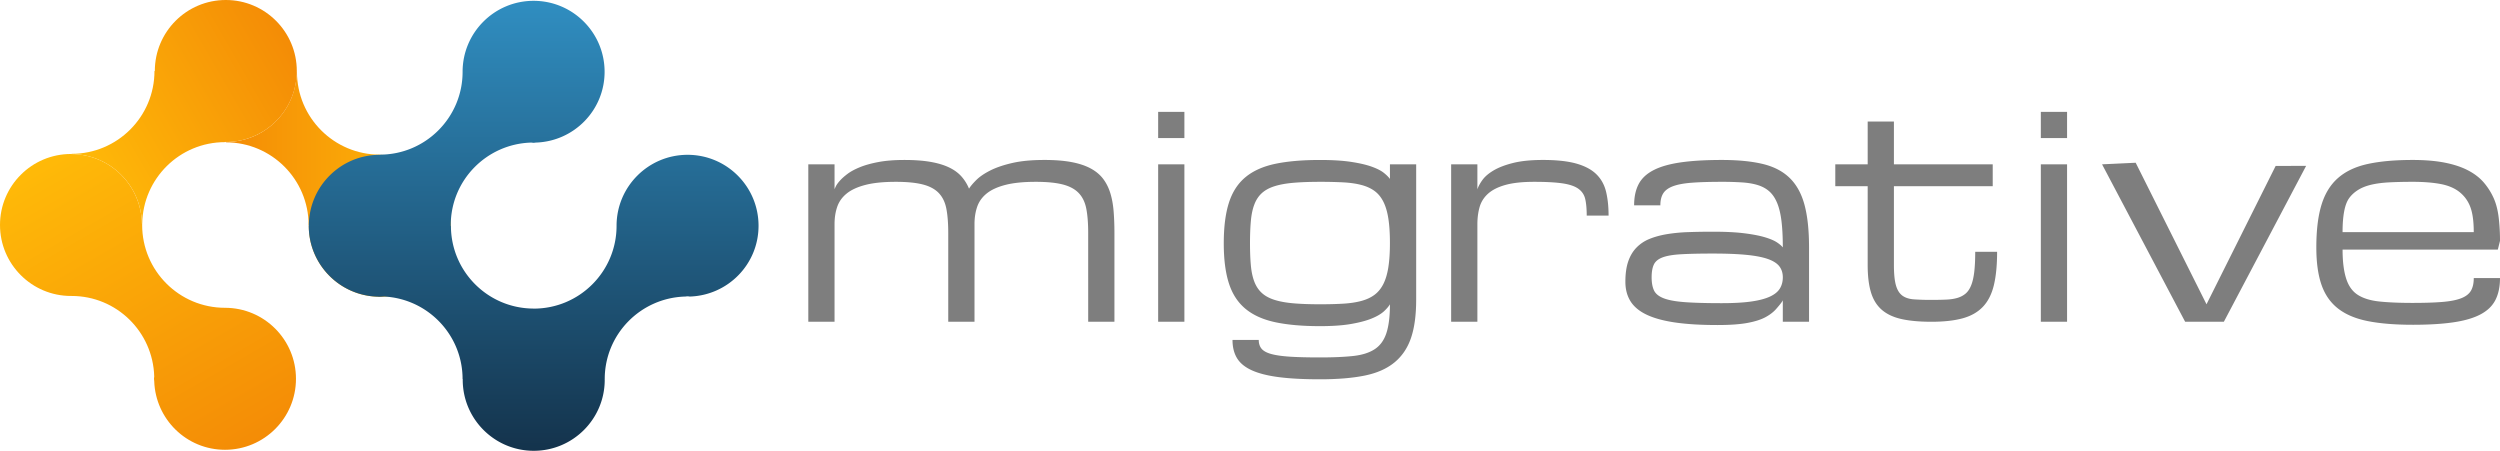 <svg xmlns="http://www.w3.org/2000/svg" viewBox="0 0 515.177 92.894" xml:space="preserve"><linearGradient id="a" gradientUnits="userSpaceOnUse" x1="92.89" y1="37.981" x2="46.533" y2="37.981"><stop offset="0" style="stop-color:#ffba08"/><stop offset="1" style="stop-color:#f48c06"/></linearGradient><path fill="url(#a)" d="M92.878 46.397c-.074-8.006-6.57-14.477-14.59-14.491l-.03-.038c-9.422-.002-17.063-7.645-17.063-17.068h-.052c-.093 7.998-6.591 14.459-14.61 14.459v.071c9.426 0 17.066 7.642 17.066 17.067h.049c-.004.044-.019.086-.019.137 0 7.959 6.367 14.424 14.282 14.611v.016c.038 0 .074-.007.111-.011.08.001.158.012.238.012.036 0 .07-.005.105-.005.014 0 .027.004.041.004v-.006c8.013-.08 14.482-6.594 14.482-14.622.002-.05-.01-.092-.01-.136z"/><linearGradient id="b" gradientUnits="userSpaceOnUse" x1="16.297" y1="34.401" x2="60.206" y2="9.05"><stop offset="0" style="stop-color:#ffba08"/><stop offset="1" style="stop-color:#f48c06"/></linearGradient><path fill="url(#b)" d="M46.533 0c-8.079 0-14.629 6.551-14.629 14.631h-.072c0 9.424-7.644 17.067-17.068 17.067v.048c7.927.071 14.341 6.441 14.481 14.352h.062c.142-9.304 7.718-16.806 17.055-16.806v-.051c.056.001.112.017.171.017 8.08 0 14.629-6.548 14.629-14.628C61.162 6.551 54.613 0 46.533 0z"/><linearGradient id="c" gradientUnits="userSpaceOnUse" x1="12.351" y1="30.781" x2="48.641" y2="93.638"><stop offset="0" style="stop-color:#ffba08"/><stop offset="1" style="stop-color:#f48c06"/></linearGradient><path fill="url(#c)" d="M46.362 63.428c-9.425 0-17.068-7.639-17.068-17.067 0-.088.012-.174.013-.262h-.062c-.141-7.911-6.554-14.282-14.481-14.352-.046-.002-.088-.015-.133-.015C6.549 31.731 0 38.282 0 46.361S6.549 60.99 14.631 60.99c.045 0 .087-.013.133-.013v.013c9.257 0 16.75 7.38 17.018 16.572-.005.17-.05.327-.05.496 0 .17.045.328.05.495.267 7.846 6.67 14.134 14.58 14.134 8.08 0 14.629-6.549 14.629-14.629.001-8.08-6.549-14.63-14.629-14.63z"/><g fill="#7E7E7E"><path d="M200.813 66.305h-5.407V48.001c0-1.952-.127-3.6-.38-4.942s-.77-2.427-1.549-3.253c-.779-.825-1.878-1.422-3.295-1.788-1.417-.366-3.281-.549-5.59-.549-2.535 0-4.619.211-6.252.634-1.633.422-2.919 1.014-3.858 1.773-.939.761-1.591 1.676-1.958 2.746-.366 1.07-.549 2.263-.549 3.576v20.107h-5.407V33.864h5.407v5.125c.019-.057.103-.244.253-.563.15-.318.417-.699.803-1.141.384-.44.91-.915 1.577-1.422.666-.507 1.53-.976 2.591-1.408 1.061-.432 2.342-.788 3.844-1.07 1.502-.281 3.285-.422 5.351-.422 2.028 0 3.788.127 5.28.38 1.493.254 2.769.629 3.83 1.127 1.06.497 1.924 1.117 2.591 1.858a8.784 8.784 0 0 1 1.591 2.549c.319-.507.817-1.099 1.493-1.774.676-.676 1.619-1.323 2.83-1.943 1.211-.619 2.727-1.141 4.548-1.563 1.821-.423 4.045-.634 6.674-.634 2.159 0 4.013.146 5.562.437 1.549.291 2.858.723 3.929 1.295 1.07.573 1.929 1.281 2.577 2.127.647.845 1.145 1.825 1.493 2.942.347 1.117.577 2.365.69 3.745.112 1.38.169 2.878.169 4.492v18.305h-5.407V48.001c0-1.952-.126-3.6-.38-4.942s-.77-2.427-1.549-3.253c-.779-.825-1.877-1.422-3.294-1.788-1.418-.366-3.281-.549-5.59-.549-2.534 0-4.618.211-6.251.634-1.634.422-2.92 1.014-3.858 1.773-.939.761-1.591 1.676-1.957 2.746-.366 1.07-.549 2.263-.549 3.576v20.107zM244.069 28.457h-5.407V23.05h5.407v5.407zm-5.407 5.407h5.407v32.441h-5.407V33.864zM291.83 61.8c0 3.154-.357 5.773-1.07 7.857-.713 2.084-1.858 3.769-3.435 5.055-1.577 1.285-3.624 2.183-6.139 2.689-2.516.507-5.576.76-9.181.76-3.379 0-6.219-.15-8.518-.45-2.3-.301-4.154-.774-5.562-1.422-1.408-.647-2.418-1.483-3.027-2.507-.61-1.023-.915-2.267-.915-3.731h5.407c0 .732.192 1.333.578 1.803.384.469 1.056.835 2.013 1.099.958.263 2.248.445 3.873.549 1.624.103 3.675.154 6.153.154 2.704 0 4.975-.098 6.816-.295 1.839-.197 3.323-.662 4.449-1.395 1.126-.732 1.934-1.84 2.422-3.323.488-1.482.732-3.463.732-5.941-.263.45-.681.938-1.253 1.464-.573.526-1.408 1.015-2.506 1.465-1.098.45-2.511.826-4.238 1.126-1.727.301-3.868.451-6.421.451-3.604 0-6.664-.268-9.18-.803s-4.563-1.45-6.139-2.746c-1.577-1.295-2.723-3.041-3.436-5.237-.713-2.197-1.07-4.957-1.07-8.28 0-3.379.356-6.176 1.07-8.392.713-2.215 1.859-3.971 3.436-5.267 1.577-1.295 3.623-2.205 6.139-2.732 2.516-.525 5.576-.788 9.18-.788 2.553 0 4.693.132 6.421.395 1.727.263 3.14.591 4.238.985 1.098.395 1.934.821 2.506 1.281.573.46.99.878 1.253 1.253v-3.013h5.407V61.8zm-19.825-24.331c-2.102 0-3.919.065-5.449.197-1.53.131-2.83.366-3.9.704-1.07.338-1.939.807-2.605 1.407-.667.602-1.183 1.371-1.549 2.31-.366.939-.61 2.07-.732 3.394s-.183 2.877-.183 4.66c0 1.766.061 3.3.183 4.604.122 1.306.366 2.422.732 3.352.366.93.882 1.694 1.549 2.295.666.602 1.535 1.07 2.605 1.408 1.07.338 2.37.573 3.9.704 1.53.132 3.347.197 5.449.197 1.803 0 3.408-.042 4.816-.127 1.408-.084 2.647-.271 3.717-.563 1.07-.29 1.976-.713 2.717-1.267s1.347-1.296 1.816-2.225c.469-.93.812-2.084 1.028-3.464.216-1.38.324-3.046.324-4.999 0-1.952-.108-3.623-.324-5.013-.216-1.39-.559-2.549-1.028-3.478-.469-.93-1.075-1.666-1.816-2.211-.742-.544-1.647-.958-2.717-1.239-1.07-.281-2.309-.46-3.717-.535a93.93 93.93 0 0 0-4.816-.111zM326.976 44.425c0-1.353-.099-2.474-.296-3.365s-.662-1.605-1.395-2.141c-.732-.535-1.816-.91-3.252-1.127-1.436-.215-3.393-.323-5.872-.323-2.422 0-4.393.211-5.914.634-1.521.422-2.713 1.019-3.577 1.788-.864.77-1.45 1.689-1.76 2.76-.31 1.07-.464 2.263-.464 3.576v20.079h-5.407V33.864h5.407v5.153c.188-.582.535-1.226 1.042-1.93.507-.703 1.276-1.36 2.309-1.971 1.032-.61 2.37-1.122 4.013-1.535 1.643-.412 3.693-.619 6.153-.619 2.816 0 5.107.249 6.872.746 1.765.498 3.14 1.229 4.126 2.196.985.968 1.651 2.164 1.999 3.591.348 1.427.521 3.069.521 4.929h-4.505zM367.387 61.856c-.056.225-.478.788-1.267 1.689-.563.676-1.314 1.272-2.253 1.788-.939.517-2.192.92-3.76 1.211-1.567.291-3.629.437-6.182.437-3.398 0-6.299-.174-8.701-.521-2.404-.348-4.365-.883-5.886-1.605-1.522-.723-2.634-1.648-3.338-2.774-.704-1.126-1.056-2.468-1.056-4.026 0-1.634.192-3.018.577-4.154.385-1.136.948-2.088 1.69-2.858a7.796 7.796 0 0 1 2.689-1.802c1.052-.432 2.248-.761 3.591-.986a34.124 34.124 0 0 1 4.407-.422c1.596-.057 3.295-.085 5.098-.085 2.571 0 4.721.108 6.448.324 1.727.216 3.141.488 4.238.816 1.099.329 1.93.681 2.492 1.057.564.375.967.723 1.211 1.042 0-2.103-.089-3.896-.268-5.379-.179-1.483-.469-2.723-.873-3.718-.403-.995-.925-1.788-1.563-2.38-.639-.591-1.422-1.037-2.352-1.337-.93-.301-2.014-.493-3.253-.577a62.832 62.832 0 0 0-4.252-.127c-2.478 0-4.534.061-6.167.183-1.634.122-2.929.362-3.887.719-.957.356-1.633.85-2.027 1.479-.395.629-.592 1.45-.592 2.464h-5.406c0-1.708.305-3.154.915-4.337.609-1.183 1.623-2.145 3.041-2.887 1.417-.741 3.281-1.281 5.59-1.619 2.31-.338 5.154-.507 8.533-.507 3.304 0 6.102.272 8.392.816 2.291.545 4.145 1.502 5.563 2.873 1.417 1.37 2.44 3.215 3.069 5.533.629 2.319.943 5.252.943 8.801v15.319h-5.407v-4.45zm-12.56.619c2.384 0 4.379-.11 5.984-.333 1.605-.222 2.896-.556 3.872-1 .976-.444 1.671-1 2.084-1.667.413-.667.619-1.444.619-2.333 0-.89-.239-1.644-.718-2.265-.479-.62-1.277-1.125-2.394-1.514-1.117-.389-2.596-.671-4.435-.847-1.84-.177-4.111-.265-6.815-.265-2.703 0-4.886.047-6.547.14-1.662.092-2.943.305-3.844.639-.901.333-1.507.824-1.816 1.473-.31.647-.465 1.527-.465 2.639s.164 2.014.492 2.708c.328.694 1 1.236 2.014 1.625 1.014.39 2.474.653 4.379.792 1.905.139 4.436.208 7.59.208zM411.545 51.886c0 2.76-.226 5.066-.676 6.914-.451 1.85-1.207 3.328-2.268 4.436-1.061 1.107-2.455 1.896-4.182 2.365-1.728.47-3.858.704-6.393.704-2.46 0-4.524-.187-6.195-.562-1.672-.375-3.023-1.012-4.056-1.911-1.032-.899-1.774-2.099-2.225-3.598s-.676-3.372-.676-5.621V38.37H378.2v-4.506h6.674V25.05h5.407v8.814h20.36v4.506h-20.36v16.237c0 1.799.136 3.184.408 4.158.271.975.708 1.686 1.309 2.136.601.449 1.394.712 2.38.786a48.88 48.88 0 0 0 3.618.112c1.127 0 2.136-.019 3.027-.057.892-.037 1.671-.154 2.338-.352.666-.197 1.233-.497 1.703-.901.47-.403.85-.972 1.141-1.704.291-.731.502-1.656.634-2.774.131-1.117.197-2.492.197-4.126h4.509zM425.962 28.457h-5.406V23.05h5.406v5.407zm-5.406 5.407h5.406v32.441h-5.406V33.864zM433.174 33.863l6.928-.327 14.596 29.165 14.248-28.507 6.28-.014-16.954 32.125h-7.977l-17.121-32.442zM497.154 66.925c-3.604 0-6.665-.249-9.181-.746-2.517-.497-4.563-1.355-6.14-2.576s-2.722-2.854-3.435-4.9c-.714-2.046-1.07-4.618-1.07-7.716 0-3.549.356-6.481 1.07-8.801.714-2.318 1.858-4.163 3.435-5.533 1.577-1.371 3.623-2.328 6.14-2.873 2.516-.544 5.576-.816 9.181-.816 2.571 0 4.801.188 6.689.563 1.887.375 3.501.92 4.843 1.633 1.343.714 2.432 1.577 3.268 2.591a13.243 13.243 0 0 1 1.971 3.196c.479 1.117.808 2.427.986 3.929a40.48 40.48 0 0 1 .267 4.759l-.45 1.803h-31.991c0 2.417.244 4.398.732 5.944.488 1.547 1.295 2.678 2.422 3.392 1.126.714 2.609 1.167 4.449 1.358 1.84.192 4.111.288 6.815.288 2.478 0 4.529-.066 6.153-.2 1.623-.133 2.914-.387 3.872-.761.957-.373 1.628-.893 2.014-1.562.384-.667.577-1.534.577-2.602h5.406c0 1.746-.305 3.234-.915 4.464-.61 1.229-1.619 2.225-3.027 2.985-1.408.76-3.262 1.313-5.561 1.661-2.301.346-5.141.52-8.52.52zm0-29.456c-1.803 0-3.413.038-4.83.112-1.418.075-2.656.239-3.717.493-1.062.253-1.967.619-2.718 1.098-.751.479-1.356 1.042-1.816 1.69-.46.647-.798 1.559-1.014 2.731-.217 1.174-.324 2.586-.324 4.238h27.035c0-2.196-.235-3.919-.704-5.168-.47-1.248-1.211-2.276-2.225-3.083-1.014-.808-2.319-1.361-3.915-1.662-1.595-.299-3.519-.449-5.772-.449z"/></g><linearGradient id="d" gradientUnits="userSpaceOnUse" x1="109.972" y1=".17" x2="109.972" y2="92.894"><stop offset="0" style="stop-color:#308ec1"/><stop offset="1" style="stop-color:#14334c"/></linearGradient><path fill="url(#d)" d="M141.687 31.902c-8.076 0-14.631 6.548-14.631 14.629 0 9.422-7.638 17.066-17.066 17.066-.073 0-.144-.01-.219-.011-9.323-.118-16.848-7.706-16.848-17.055h-.036c0-.051-.013-.093-.013-.136a14.57 14.57 0 0 0 .002.003h.013c0-9.256 7.385-16.747 16.576-17.018.17.005.323.051.492.051.171 0 .327-.046.494-.051 7.846-.267 14.138-6.667 14.138-14.58 0-8.082-6.552-14.63-14.632-14.63S95.328 6.718 95.328 14.8c0 9.424-7.643 17.068-17.068 17.068h-.004l.028.035-.027-.001c-8.033 0-14.539 6.477-14.613 14.493-.004.044-.019.086-.019.137 0 7.959 6.367 14.424 14.282 14.611v.016c.038 0 .074-.007.111-.011.08.001.158.012.238.012.036 0 .07-.005.105-.005.014 0 .027.004.041.004v-.006c.26-.003.514-.03.771-.046 8.998.478 16.153 7.904 16.153 17.022h.048c-.005.046-.019.087-.019.135 0 8.079 6.556 14.63 14.631 14.63 8.082 0 14.63-6.552 14.63-14.63 0-.048-.012-.089-.012-.135h.012c0-9.256 7.383-16.75 16.575-17.019.169-.003.324-.049.492-.049.171 0 .328.046.495.049 7.848-.267 14.136-6.668 14.136-14.578.004-8.082-6.544-14.63-14.627-14.63z"/></svg>